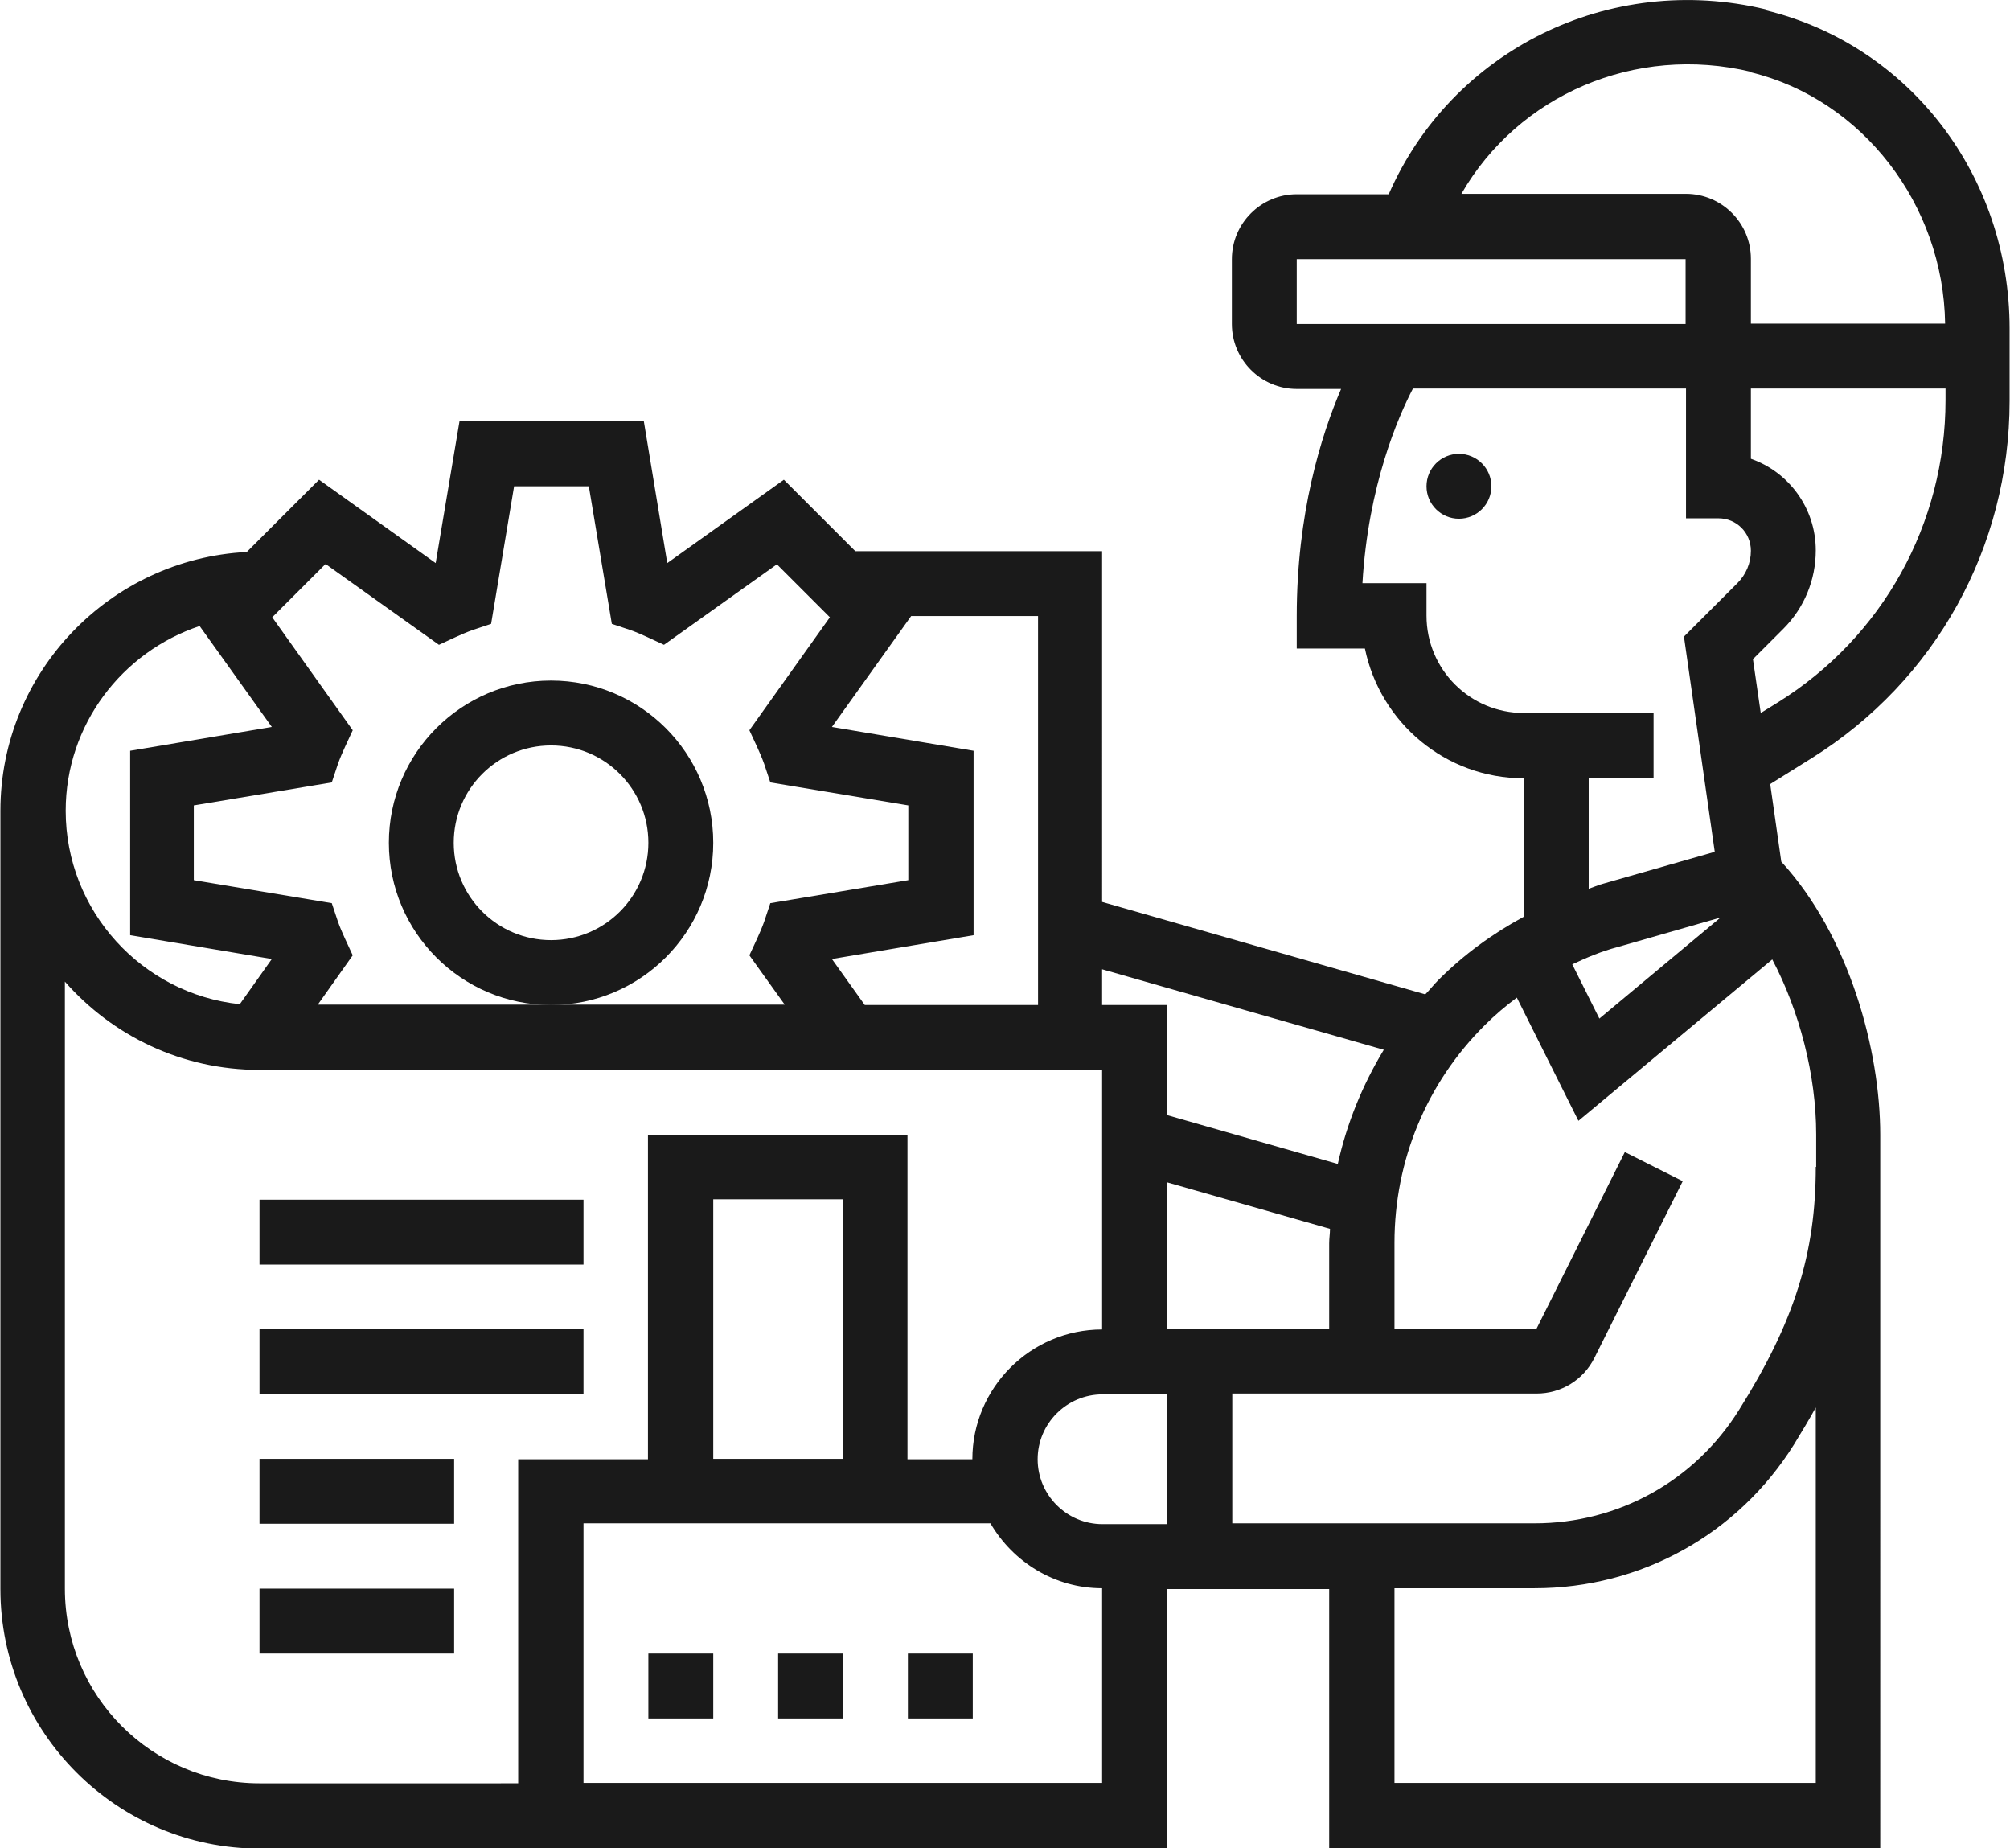 <?xml version="1.0" encoding="UTF-8"?><svg id="Layer_2" xmlns="http://www.w3.org/2000/svg" viewBox="0 0 48.95 45"><defs><style>.cls-1{fill:#1a1a1a;}</style></defs><g id="Layer_1-2"><g><circle class="cls-1" cx="35.53" cy="11.84" r=".79"/><path class="cls-1" d="M43.01,.23c-3.82-.92-7.66,1-9.19,4.5h-2.24c-.87,0-1.58,.71-1.58,1.58v1.58c0,.87,.71,1.58,1.58,1.58h1.08c-.49,1.14-1.08,3.04-1.08,5.53v.79h1.66c.37,1.8,1.96,3.16,3.87,3.16v3.37c-.76,.41-1.46,.92-2.08,1.54-.11,.11-.21,.24-.32,.35l-7.87-2.25V13.42h-6.01l-1.74-1.74-2.84,2.03-.57-3.45h-4.49l-.58,3.45-2.84-2.03-1.76,1.76c-3.33,.17-6,2.93-6,6.3v18.95c0,3.48,2.83,6.32,6.32,6.32H28.42v-6.32h3.95v6.32h13.42V27.63c0-2.05-.75-4.84-2.41-6.65l-.27-1.89,1.01-.63c3.02-1.89,4.82-5.14,4.82-8.7v-1.76c0-3.72-2.44-6.9-5.94-7.75h0Zm-.37,1.53c2.71,.66,4.69,3.22,4.73,6.12h-4.73v-1.58c0-.87-.71-1.58-1.58-1.58h-5.47c1.38-2.4,4.23-3.65,7.06-2.97Zm-11.06,4.55h9.47v1.58h-9.47v-1.58Zm7.11,12.63h1.58v-1.58h-3.16c-1.31,0-2.37-1.06-2.37-2.37v-.79h-1.56c.14-2.38,.87-4.05,1.23-4.74h6.65v3.16h.79c.44,0,.79,.35,.79,.79,0,.3-.12,.58-.33,.79l-1.3,1.3,.75,5.24-2.8,.8c-.09,.03-.18,.07-.27,.1v-2.69Zm.7,4.12l2.51-.72-2.95,2.46-.66-1.32c.36-.17,.72-.32,1.1-.42Zm-5.69,2.5c-.52,.86-.9,1.79-1.12,2.78l-4.16-1.19v-2.68h-1.58v-.87l6.86,1.96Zm-8.43,9.97c0-.87,.71-1.58,1.58-1.58h1.58v3.16h-1.58c-.87,0-1.58-.71-1.58-1.58Zm3.16-3.16v-3.58l3.96,1.13c0,.12-.02,.23-.02,.35v2.09h-3.95Zm-6.25-17.37h3.1v9.47h-4.22l-.8-1.12,3.45-.58v-4.49l-3.45-.58,1.93-2.7Zm-14.24-1.26l2.75,1.96,.41-.19c.13-.06,.27-.12,.41-.17l.45-.15,.56-3.35h1.82l.56,3.35,.45,.15c.14,.05,.28,.11,.41,.17l.41,.19,2.75-1.96,1.29,1.29-1.96,2.75,.19,.41c.06,.13,.12,.27,.17,.41l.15,.45,3.36,.56v1.82l-3.36,.56-.15,.45c-.05,.14-.11,.28-.17,.41l-.19,.41,.86,1.2H7.74l.85-1.2-.19-.41c-.06-.13-.12-.27-.17-.41l-.15-.45-3.36-.56v-1.82l3.36-.56,.15-.45c.05-.14,.11-.28,.17-.41l.19-.41-1.96-2.75,1.29-1.29Zm-3.08,1.5l1.76,2.46-3.45,.58v4.49l3.45,.58-.78,1.1c-2.38-.25-4.24-2.27-4.24-4.71,0-2.09,1.37-3.87,3.27-4.5ZM1.58,38.68v-14.78c1.16,1.32,2.85,2.15,4.74,2.15H26.84v6.32c-1.74,0-3.16,1.42-3.16,3.16h-1.58v-7.89h-6.32v7.89h-3.16v7.89H6.32c-2.61,0-4.74-2.12-4.74-4.74h0Zm18.95-3.16h-3.16v-6.32h3.16v6.32Zm6.32,7.89H14.21v-6.32h9.91c.55,.94,1.56,1.58,2.72,1.58v4.74Zm17.37,0h-10.26v-4.74h3.41c2.59,0,4.95-1.31,6.32-3.5,.19-.31,.37-.61,.53-.9v9.14Zm0-15c0,2.11-.52,3.77-1.87,5.92-1.08,1.73-2.94,2.76-4.98,2.76h-7.36v-3.16h7.41c.6,0,1.14-.33,1.41-.87l2.15-4.3-1.41-.71-2.15,4.3h-3.46v-2.09c0-2,.78-3.89,2.2-5.3,.24-.24,.51-.47,.78-.67l1.5,3,4.72-3.93c.66,1.25,1.07,2.81,1.07,4.26v.79Zm-.92-11.31l-.42,.26-.19-1.31,.74-.74c.51-.51,.79-1.19,.79-1.91,0-1.03-.66-1.91-1.58-2.23v-1.71h4.74v.28c0,3.01-1.53,5.77-4.08,7.36h0Z"/><path class="cls-1" d="M22.11,40.26h1.58v1.58h-1.58v-1.58Z"/><path class="cls-1" d="M18.95,40.26h1.58v1.58h-1.58v-1.58Z"/><path class="cls-1" d="M15.79,40.26h1.58v1.58h-1.58v-1.58Z"/><path class="cls-1" d="M6.32,32.36h7.89v1.58H6.32v-1.58Z"/><path class="cls-1" d="M6.32,29.21h7.89v1.58H6.32v-1.58Z"/><path class="cls-1" d="M6.32,35.52h4.74v1.58H6.32v-1.58Z"/><path class="cls-1" d="M6.32,38.68h4.74v1.58H6.32v-1.58Z"/><path class="cls-1" d="M17.37,20.52c0-2.18-1.77-3.95-3.95-3.95s-3.95,1.77-3.95,3.95,1.77,3.95,3.95,3.95,3.95-1.77,3.95-3.95Zm-3.95,2.37c-1.31,0-2.37-1.06-2.37-2.37s1.06-2.37,2.37-2.37,2.37,1.06,2.37,2.37-1.06,2.37-2.37,2.37Z"/></g></g></svg>